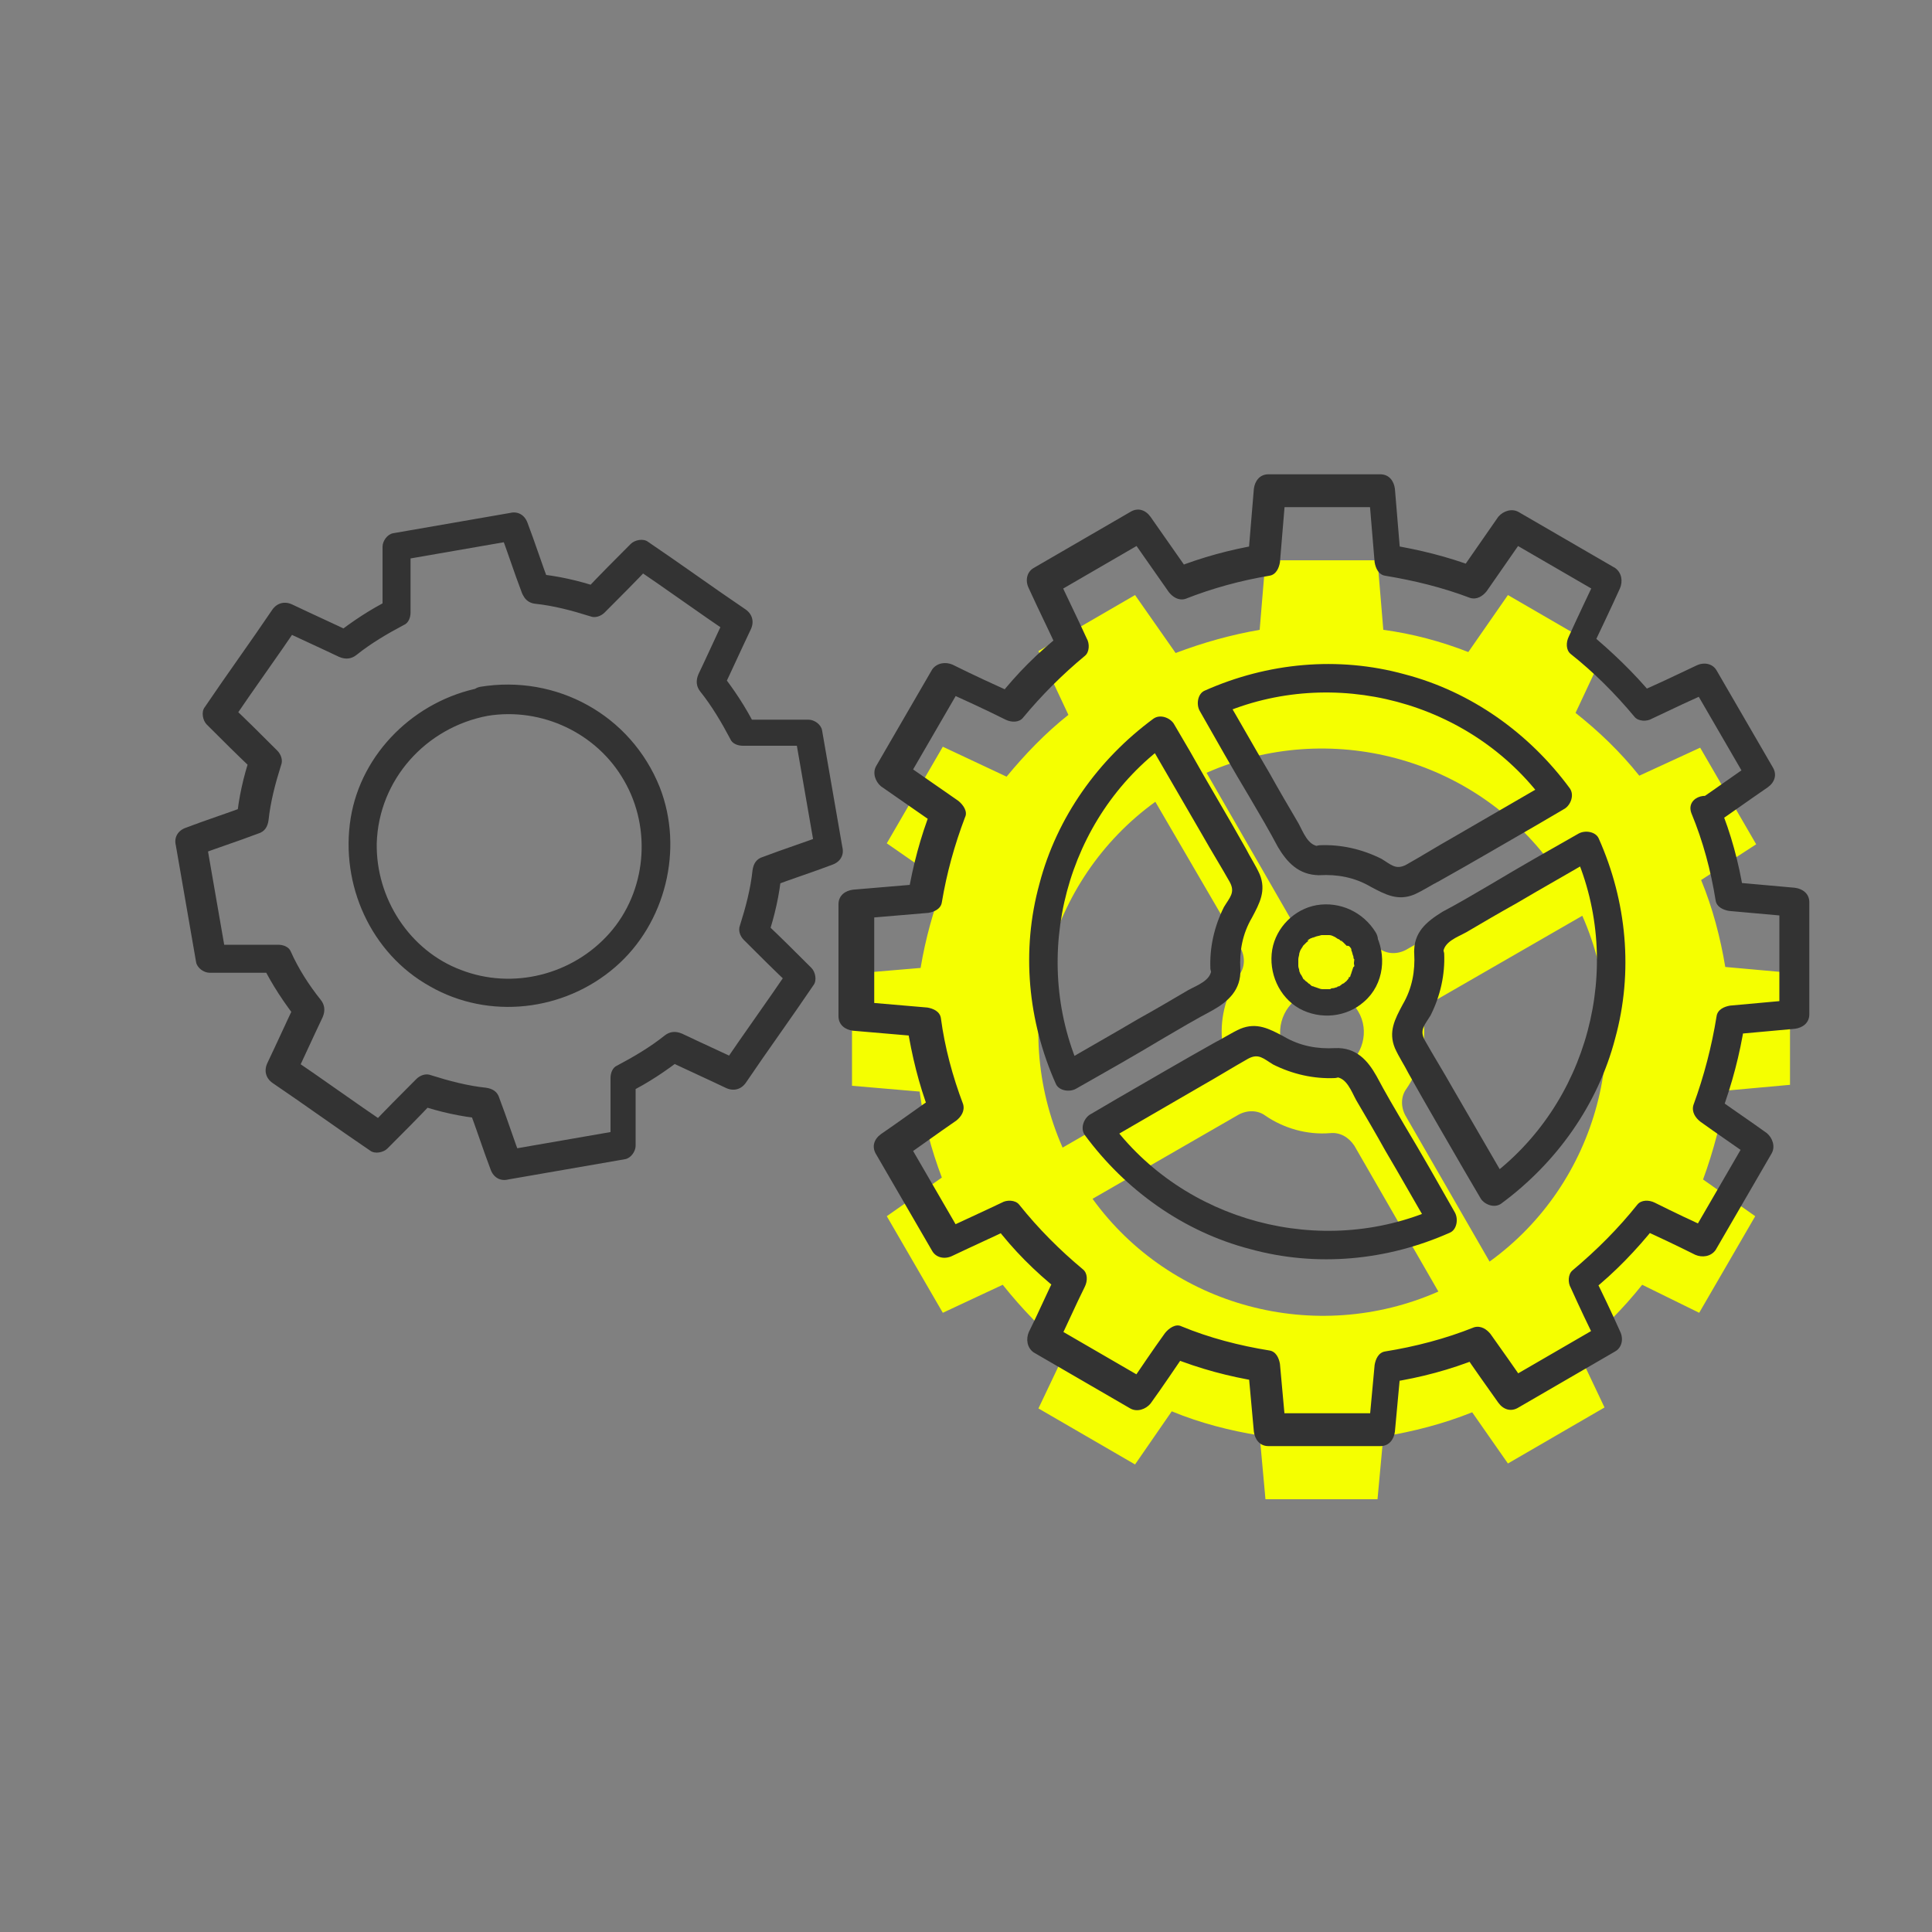 <?xml version="1.0" encoding="UTF-8"?> <svg xmlns="http://www.w3.org/2000/svg" xmlns:xlink="http://www.w3.org/1999/xlink" version="1.1" id="Ebene_1" x="0px" y="0px" viewBox="0 0 200 200" style="enable-background:new 0 0 200 200;" xml:space="preserve"><rect x="0" y="0" width="200" height="200" fill="#808080" stroke="none"/> <style type="text/css"> .st0{fill-rule:evenodd;clip-rule:evenodd;fill:#F5FF00;} .st1{fill:#333333;} </style> <g id="Ebene_6"> <g> <g> <path class="st0" d="M176.1,91.1c1.2,2.9,2,6,2.5,9l6.7,0.6v11.6l-6.6,0.6c-0.5,3.1-1.3,6.2-2.4,9.2l5.4,3.8l-5.8,10L170,133 c-2,2.5-4.2,4.7-6.7,6.8l2.8,5.9l-10,5.8l-3.7-5.3c-3,1.2-6.1,2-9.2,2.5l-0.6,6.5H131l-0.6-6.6c-3.1-0.5-6.2-1.3-9.1-2.5 l-3.8,5.5l-10-5.8l2.9-6.1c-2.4-1.9-4.6-4.2-6.6-6.7l-6.2,2.9l-5.8-10l5.7-4c-1.1-2.9-1.9-5.9-2.3-8.9l-7-0.6v-11.6l7.1-0.6 c0.5-3,1.3-5.9,2.4-8.8l-5.9-4.1l5.8-10l6.6,3.1c1.9-2.3,4-4.5,6.4-6.4l-3.1-6.6l10-5.8l4.2,6c2.9-1.1,5.8-1.9,8.7-2.4L131,58 h11.6l0.6,7.2c3,0.4,6,1.2,8.8,2.3l4.1-5.9l10,5.8l-3,6.4c2.4,1.9,4.6,4,6.6,6.5l6.3-2.9l5.8,10L176.1,91.1L176.1,91.1z M147.4,106c0.2,2.4-0.5,4.8-1.8,6.7c-0.6,0.8-0.6,1.9-0.1,2.8l8.7,15.1c11.2-8.1,15.2-23.1,9.6-35.8l-15.1,8.7 C147.8,104.1,147.3,105,147.4,106L147.4,106z M137.7,117.3c-2.4,0.2-4.8-0.5-6.7-1.8c-0.8-0.6-1.9-0.6-2.8-0.1l-15.1,8.7 c8.1,11.2,23.1,15.2,35.8,9.6l-8.7-15.1C139.6,117.7,138.7,117.2,137.7,117.3L137.7,117.3z M126.5,107.6 c-0.2-2.4,0.5-4.8,1.8-6.7c0.6-0.8,0.6-1.9,0.1-2.8L119.6,83c-11.2,8.1-15.2,23.1-9.6,35.8l15.1-8.7 C126.1,109.6,126.5,108.6,126.5,107.6L126.5,107.6z M136.1,96.4c2.4-0.2,4.8,0.5,6.7,1.8c0.8,0.6,1.9,0.6,2.8,0.1l15.1-8.7 c-8.1-11.2-23.1-15.2-35.8-9.6l8.7,15.1C134.2,96,135.1,96.5,136.1,96.4L136.1,96.4z M140.6,104.7c1.2,2,0.5,4.7-1.6,5.9 c-2,1.2-4.7,0.5-5.9-1.6c-1.2-2-0.5-4.7,1.6-5.9C136.8,101.9,139.4,102.6,140.6,104.7L140.6,104.7z"></path> </g> </g> <g> <g> <g> <path class="st1" d="M55.4,62.5c1.9,0.2,3.8,0.7,5.7,1.3c0.5,0.2,1.1,0,1.5-0.4c1.6-1.6,3.2-3.2,4.8-4.9 c-0.6,0.1-1.2,0.2-1.8,0.2c3.4,2.3,6.7,4.7,10.1,7c-0.2-0.7-0.4-1.4-0.5-2.1c-1,2.1-1.9,4.1-2.9,6.2c-0.3,0.7-0.2,1.3,0.2,1.8 c1.2,1.5,2.2,3.2,3.1,4.9c0.2,0.5,0.8,0.7,1.3,0.7c2.3,0,4.6,0,6.8,0c-0.5-0.4-1-0.7-1.4-1.1c0.7,4,1.4,8.1,2.1,12.1 c0.3-0.6,0.7-1.2,1-1.8c-2.1,0.8-4.3,1.5-6.4,2.3c-0.7,0.2-1,0.7-1.1,1.4c-0.2,1.9-0.7,3.8-1.3,5.7c-0.2,0.5,0,1.1,0.4,1.5 c1.6,1.6,3.2,3.2,4.9,4.8c-0.1-0.6-0.2-1.2-0.2-1.8c-2.3,3.4-4.7,6.7-7,10.1c0.7-0.2,1.4-0.4,2.1-0.5c-2.1-1-4.1-1.9-6.2-2.9 c-0.7-0.3-1.3-0.2-1.8,0.2c-1.5,1.2-3.2,2.2-4.9,3.1c-0.5,0.2-0.7,0.8-0.7,1.3c0,2.3,0,4.6,0,6.8c0.4-0.5,0.7-1,1.1-1.4 c-4,0.7-8.1,1.4-12.1,2.1c0.6,0.3,1.2,0.7,1.8,1c-0.8-2.1-1.5-4.3-2.3-6.4c-0.2-0.7-0.7-1-1.4-1.1c-1.9-0.2-3.8-0.7-5.7-1.3 c-0.5-0.2-1.1,0-1.5,0.4c-1.6,1.6-3.2,3.2-4.8,4.9c0.6-0.1,1.2-0.2,1.8-0.2c-3.4-2.3-6.7-4.7-10.1-7c0.2,0.7,0.4,1.4,0.5,2.1 c1-2.1,1.9-4.1,2.9-6.2c0.3-0.7,0.2-1.3-0.2-1.8c-1.2-1.5-2.3-3.2-3.1-5c-0.2-0.5-0.8-0.7-1.3-0.7c-2.3,0-4.6,0-6.8,0 c0.5,0.4,1,0.7,1.4,1.1c-0.7-4-1.4-8.1-2.1-12.1c-0.3,0.6-0.7,1.2-1,1.8c2.1-0.8,4.3-1.5,6.4-2.3c0.7-0.2,1-0.7,1.1-1.4 c0.2-1.9,0.7-3.8,1.3-5.7c0.2-0.5,0-1.1-0.4-1.5c-1.6-1.6-3.2-3.2-4.9-4.8c0.1,0.6,0.2,1.2,0.2,1.8c2.3-3.4,4.7-6.7,7-10.1 c-0.7,0.2-1.4,0.4-2.1,0.5c2.1,1,4.1,1.9,6.2,2.9c0.7,0.3,1.3,0.2,1.8-0.2c1.5-1.2,3.2-2.2,4.9-3.1c0.5-0.2,0.7-0.8,0.7-1.3 c0-2.3,0-4.6,0-6.8c-0.4,0.5-0.7,1-1.1,1.4c4-0.7,8.1-1.4,12.1-2.1c-0.6-0.3-1.2-0.7-1.8-1c0.8,2.1,1.5,4.3,2.3,6.4 c0.6,1.8,3.5,1,2.9-0.8c-0.8-2.1-1.5-4.3-2.3-6.4c-0.3-0.8-1-1.2-1.8-1c-4,0.7-8.1,1.4-12.1,2.1c-0.6,0.1-1.1,0.8-1.1,1.4 c0,2.3,0,4.6,0,6.8c0.2-0.4,0.5-0.9,0.7-1.3c-2,1-3.8,2.2-5.6,3.6c0.6-0.1,1.2-0.2,1.8-0.2c-2.1-1-4.1-1.9-6.2-2.9 c-0.8-0.4-1.6-0.2-2.1,0.5c-2.3,3.4-4.7,6.7-7,10.1c-0.4,0.5-0.2,1.4,0.2,1.8c1.6,1.6,3.2,3.2,4.9,4.8c-0.1-0.5-0.3-1-0.4-1.5 c-0.7,2.1-1.2,4.3-1.4,6.5c0.4-0.5,0.7-1,1.1-1.4c-2.1,0.8-4.3,1.5-6.4,2.3c-0.8,0.3-1.2,1-1,1.8c0.7,4,1.4,8.1,2.1,12.1 c0.1,0.6,0.8,1.1,1.4,1.1c2.3,0,4.6,0,6.8,0c-0.4-0.2-0.9-0.5-1.3-0.7c1,2,2.2,3.8,3.6,5.6c-0.1-0.6-0.2-1.2-0.2-1.8 c-1,2.1-1.9,4.1-2.9,6.2c-0.4,0.8-0.2,1.6,0.5,2.1c3.4,2.3,6.7,4.7,10.1,7c0.5,0.4,1.4,0.2,1.8-0.2c1.6-1.6,3.2-3.2,4.8-4.9 c-0.5,0.1-1,0.3-1.5,0.4c2.1,0.7,4.3,1.2,6.5,1.4c-0.5-0.4-1-0.7-1.4-1.1c0.8,2.1,1.5,4.3,2.3,6.4c0.3,0.8,1,1.2,1.8,1 c4-0.7,8.1-1.4,12.1-2.1c0.6-0.1,1.1-0.8,1.1-1.4c0-2.3,0-4.6,0-6.8c-0.2,0.4-0.5,0.9-0.7,1.3c2-1,3.8-2.2,5.6-3.6 c-0.6,0.1-1.2,0.2-1.8,0.2c2.1,1,4.1,1.9,6.2,2.9c0.8,0.4,1.6,0.2,2.1-0.5c2.3-3.4,4.7-6.7,7-10.1c0.4-0.5,0.2-1.4-0.2-1.8 c-1.6-1.6-3.2-3.2-4.9-4.8c0.1,0.5,0.3,1,0.4,1.5c0.7-2.1,1.2-4.3,1.4-6.5c-0.4,0.5-0.7,1-1.1,1.4c2.1-0.8,4.3-1.5,6.4-2.3 c0.8-0.3,1.2-1,1-1.8c-0.7-4-1.4-8.1-2.1-12.1c-0.1-0.6-0.8-1.1-1.4-1.1c-2.3,0-4.6,0-6.8,0c0.4,0.2,0.9,0.5,1.3,0.7 c-1-2-2.2-3.8-3.6-5.6c0.1,0.6,0.2,1.2,0.2,1.8c1-2.1,1.9-4.1,2.9-6.2c0.4-0.8,0.2-1.6-0.5-2.1c-3.4-2.3-6.7-4.7-10.1-7 c-0.5-0.4-1.4-0.2-1.8,0.2c-1.6,1.6-3.2,3.2-4.8,4.9c0.5-0.1,1-0.3,1.5-0.4c-2.1-0.7-4.3-1.2-6.5-1.4 C53.5,59.3,53.5,62.3,55.4,62.5z"></path> <path class="st1" d="M50.5,74.1c5.6-0.9,11.3,1.8,14.1,6.7c2.9,5,2.3,11.5-1.5,15.8c-3.8,4.3-10,5.9-15.4,3.8 c-5.3-2-8.8-7.4-8.7-13.1C39.2,80.7,44.1,75.3,50.5,74.1c1.9-0.4,1.1-3.2-0.8-2.9c-6.7,1.3-12.3,6.7-13.4,13.5 c-1.1,6.9,2.1,14,8.2,17.4c6.1,3.5,13.9,2.6,19.2-2c5.2-4.5,7.1-12.2,4.6-18.6c-3-7.5-10.7-11.7-18.6-10.4 C47.8,71.5,48.6,74.4,50.5,74.1z"></path> </g> </g> <g> <g> <path class="st1" d="M175.1,84.2c1.2,2.9,2,5.9,2.5,9c0.1,0.7,0.8,1,1.4,1.1c2.2,0.2,4.5,0.4,6.7,0.6c-0.5-0.5-1-1-1.5-1.5 c0,3.9,0,7.7,0,11.6c0.5-0.5,1-1,1.5-1.5c-2.2,0.2-4.4,0.4-6.6,0.6c-0.6,0.1-1.3,0.4-1.4,1.1c-0.5,3.1-1.3,6.2-2.4,9.2 c-0.2,0.7,0.2,1.3,0.7,1.7c1.8,1.3,3.6,2.5,5.4,3.8c-0.2-0.7-0.4-1.4-0.5-2.1c-1.9,3.3-3.9,6.7-5.8,10c0.7-0.2,1.4-0.4,2.1-0.5 c-2-0.9-3.9-1.8-5.9-2.8c-0.6-0.3-1.4-0.3-1.8,0.2c-2,2.5-4.2,4.7-6.7,6.8c-0.5,0.4-0.5,1.3-0.2,1.8c0.9,2,1.8,3.9,2.8,5.9 c0.2-0.7,0.4-1.4,0.5-2.1c-3.3,1.9-6.7,3.9-10,5.8c0.7,0.2,1.4,0.4,2.1,0.5c-1.2-1.8-2.5-3.6-3.7-5.3c-0.4-0.5-1-0.9-1.7-0.7 c-3,1.2-6.1,2-9.2,2.5c-0.7,0.1-1,0.8-1.1,1.4c-0.2,2.2-0.4,4.3-0.6,6.5c0.5-0.5,1-1,1.5-1.5c-3.9,0-7.7,0-11.6,0 c0.5,0.5,1,1,1.5,1.5c-0.2-2.2-0.4-4.4-0.6-6.6c-0.1-0.6-0.4-1.3-1.1-1.4c-3.1-0.5-6.2-1.3-9.1-2.5c-0.6-0.3-1.3,0.2-1.7,0.7 c-1.3,1.8-2.5,3.6-3.8,5.5c0.7-0.2,1.4-0.4,2.1-0.5c-3.3-1.9-6.7-3.9-10-5.8c0.2,0.7,0.4,1.4,0.5,2.1c1-2,1.9-4.1,2.9-6.1 c0.3-0.6,0.3-1.4-0.2-1.8c-2.4-2-4.6-4.2-6.6-6.7c-0.4-0.5-1.3-0.5-1.8-0.2c-2.1,1-4.1,1.9-6.2,2.9c0.7,0.2,1.4,0.4,2.1,0.5 c-1.9-3.3-3.9-6.7-5.8-10c-0.2,0.7-0.4,1.4-0.5,2.1c1.9-1.3,3.8-2.7,5.7-4c0.5-0.4,0.9-1,0.7-1.7c-1.1-2.9-1.9-5.9-2.3-8.9 c-0.1-0.7-0.8-1-1.4-1.1c-2.3-0.2-4.7-0.4-7-0.6c0.5,0.5,1,1,1.5,1.5c0-3.9,0-7.7,0-11.6c-0.5,0.5-1,1-1.5,1.5 c2.4-0.2,4.7-0.4,7.1-0.6c0.6-0.1,1.3-0.4,1.4-1.1c0.5-3,1.3-5.9,2.4-8.8c0.3-0.6-0.2-1.3-0.7-1.7c-2-1.4-3.9-2.7-5.9-4.1 c0.2,0.7,0.4,1.4,0.5,2.1c1.9-3.3,3.9-6.7,5.8-10c-0.7,0.2-1.4,0.4-2.1,0.5c2.2,1,4.4,2,6.6,3.1c0.6,0.3,1.4,0.3,1.8-0.2 c1.9-2.3,4.1-4.5,6.4-6.4c0.5-0.4,0.5-1.3,0.2-1.8c-1-2.2-2.1-4.4-3.1-6.6c-0.2,0.7-0.4,1.4-0.5,2.1c3.3-1.9,6.7-3.9,10-5.8 c-0.7-0.2-1.4-0.4-2.1-0.5c1.4,2,2.8,4,4.2,6c0.4,0.5,1,0.9,1.7,0.7c2.8-1.1,5.7-1.9,8.7-2.4c0.7-0.1,1-0.8,1.1-1.4 c0.2-2.4,0.4-4.8,0.6-7.2c-0.5,0.5-1,1-1.5,1.5c3.9,0,7.7,0,11.6,0c-0.5-0.5-1-1-1.5-1.5c0.2,2.4,0.4,4.8,0.6,7.2 c0.1,0.6,0.4,1.3,1.1,1.4c3,0.5,5.9,1.2,8.8,2.3c0.7,0.2,1.3-0.2,1.7-0.7c1.4-2,2.7-3.9,4.1-5.9c-0.7,0.2-1.4,0.4-2.1,0.5 c3.3,1.9,6.7,3.9,10,5.8c-0.2-0.7-0.4-1.4-0.5-2.1c-1,2.1-2,4.2-3,6.4c-0.3,0.6-0.3,1.4,0.2,1.8c2.4,1.9,4.6,4.1,6.6,6.5 c0.4,0.5,1.3,0.5,1.8,0.2c2.1-1,4.2-2,6.3-2.9c-0.7-0.2-1.4-0.4-2.1-0.5c1.9,3.3,3.9,6.7,5.8,10c0.2-0.7,0.4-1.4,0.5-2.1 c-1.9,1.3-3.7,2.6-5.6,3.9c-1.6,1.1-0.1,3.7,1.5,2.6c1.9-1.3,3.7-2.6,5.6-3.9c0.7-0.5,1-1.3,0.5-2.1c-1.9-3.3-3.9-6.7-5.8-10 c-0.4-0.7-1.3-0.9-2.1-0.5c-2.1,1-4.2,2-6.3,2.9c0.6,0.1,1.2,0.2,1.8,0.2c-2-2.4-4.2-4.5-6.6-6.5c0.1,0.6,0.2,1.2,0.2,1.8 c1-2.1,2-4.2,3-6.4c0.3-0.7,0.2-1.6-0.5-2.1c-3.3-1.9-6.7-3.9-10-5.8c-0.7-0.4-1.6-0.1-2.1,0.5c-1.4,2-2.7,3.9-4.1,5.9 c0.6-0.2,1.1-0.5,1.7-0.7c-2.9-1.1-5.8-1.8-8.8-2.3c0.4,0.5,0.7,1,1.1,1.4c-0.2-2.4-0.4-4.8-0.6-7.2c-0.1-0.8-0.6-1.5-1.5-1.5 c-3.9,0-7.7,0-11.6,0c-0.9,0-1.4,0.7-1.5,1.5c-0.2,2.4-0.4,4.8-0.6,7.2c0.4-0.5,0.7-1,1.1-1.4c-3,0.5-5.9,1.3-8.7,2.4 c0.6,0.2,1.1,0.5,1.7,0.7c-1.4-2-2.8-4-4.2-6c-0.5-0.7-1.3-1-2.1-0.5c-3.3,1.9-6.7,3.9-10,5.8c-0.7,0.4-0.9,1.3-0.5,2.1 c1,2.2,2.1,4.4,3.1,6.6c0.1-0.6,0.2-1.2,0.2-1.8c-2.4,1.9-4.5,4-6.4,6.4c0.6-0.1,1.2-0.2,1.8-0.2c-2.2-1-4.4-2-6.6-3.1 c-0.7-0.3-1.6-0.2-2.1,0.5c-1.9,3.3-3.9,6.7-5.8,10c-0.4,0.7-0.1,1.6,0.5,2.1c2,1.4,3.9,2.7,5.9,4.1c-0.2-0.6-0.5-1.1-0.7-1.7 c-1.1,2.8-1.9,5.8-2.4,8.8c0.5-0.4,1-0.7,1.4-1.1c-2.4,0.2-4.7,0.4-7.1,0.6c-0.8,0.1-1.5,0.6-1.5,1.5c0,3.9,0,7.7,0,11.6 c0,0.9,0.7,1.4,1.5,1.5c2.3,0.2,4.7,0.4,7,0.6c-0.5-0.4-1-0.7-1.4-1.1c0.5,3.1,1.2,6,2.3,8.9c0.2-0.6,0.5-1.1,0.7-1.7 c-1.9,1.3-3.8,2.7-5.7,4c-0.7,0.5-1,1.3-0.5,2.1c1.9,3.3,3.9,6.7,5.8,10c0.4,0.7,1.3,0.9,2.1,0.5c2.1-1,4.1-1.9,6.2-2.9 c-0.6-0.1-1.2-0.2-1.8-0.2c1.9,2.5,4.1,4.7,6.6,6.7c-0.1-0.6-0.2-1.2-0.2-1.8c-1,2-1.9,4.1-2.9,6.1c-0.3,0.7-0.2,1.6,0.5,2.1 c3.3,1.9,6.7,3.9,10,5.8c0.7,0.4,1.6,0.1,2.1-0.5c1.3-1.8,2.5-3.6,3.8-5.5c-0.6,0.2-1.1,0.5-1.7,0.7c3,1.2,6,2,9.1,2.5 c-0.4-0.5-0.7-1-1.1-1.4c0.2,2.2,0.4,4.4,0.6,6.6c0.1,0.8,0.6,1.5,1.5,1.5c3.9,0,7.7,0,11.6,0c0.9,0,1.4-0.7,1.5-1.5 c0.2-2.2,0.4-4.3,0.6-6.5c-0.4,0.5-0.7,1-1.1,1.4c3.2-0.5,6.2-1.3,9.2-2.5c-0.6-0.2-1.1-0.5-1.7-0.7c1.2,1.8,2.5,3.6,3.7,5.3 c0.5,0.7,1.3,1,2.1,0.5c3.3-1.9,6.7-3.9,10-5.8c0.7-0.4,0.9-1.3,0.5-2.1c-0.9-2-1.8-3.9-2.8-5.9c-0.1,0.6-0.2,1.2-0.2,1.8 c2.5-2,4.7-4.3,6.7-6.8c-0.6,0.1-1.2,0.2-1.8,0.2c2,0.9,3.9,1.8,5.9,2.8c0.7,0.3,1.6,0.2,2.1-0.5c1.9-3.3,3.9-6.7,5.8-10 c0.4-0.7,0.1-1.6-0.5-2.1c-1.8-1.3-3.6-2.5-5.4-3.8c0.2,0.6,0.5,1.1,0.7,1.7c1.1-3,1.9-6,2.4-9.2c-0.5,0.4-1,0.7-1.4,1.1 c2.2-0.2,4.4-0.4,6.6-0.6c0.8-0.1,1.5-0.6,1.5-1.5c0-3.9,0-7.7,0-11.6c0-0.9-0.7-1.4-1.5-1.5c-2.2-0.2-4.5-0.4-6.7-0.6 c0.5,0.4,1,0.7,1.4,1.1c-0.5-3.1-1.3-6.1-2.5-9C177.3,81.6,174.4,82.4,175.1,84.2z"></path> <path class="st1" d="M146.4,98.7c0.1,1.8-0.2,3.6-1.2,5.3c-0.8,1.5-1.5,2.8-0.8,4.5c0.4,0.9,1,1.8,1.4,2.6 c1.9,3.4,3.9,6.8,5.8,10.1c0.6,1,1.1,1.9,1.7,2.9c0.4,0.6,1.4,1,2.1,0.5c5.7-4.2,10-10.2,11.8-17.1c1.9-6.9,1.2-14.2-1.7-20.7 c-0.3-0.7-1.4-0.9-2.1-0.5c-3,1.7-6,3.4-9,5.2c-1.7,1-3.4,2-5.1,2.9C147.7,95.4,146.3,96.5,146.4,98.7c0,1.9,3,1.9,3,0 c0-1.2,1.5-1.7,2.4-2.2c1.7-1,3.4-2,5.2-3c2.7-1.6,5.4-3.1,8.1-4.7c-0.7-0.2-1.4-0.4-2.1-0.5c5.2,11.8,1.4,26.1-9,33.7 c0.7,0.2,1.4,0.4,2.1,0.5c-1.9-3.3-3.9-6.7-5.8-10c-0.9-1.6-1.9-3.2-2.8-4.8c-0.6-1.1,0-1.6,0.6-2.6c1-2,1.5-4.2,1.4-6.4 C149.2,96.8,146.2,96.8,146.4,98.7z"></path> <path class="st1" d="M138.2,108.5c-1.8,0.1-3.6-0.2-5.3-1.2c-1.5-0.8-2.8-1.5-4.5-0.8c-0.9,0.4-1.8,1-2.6,1.4 c-3.4,1.9-6.8,3.9-10.1,5.8c-1,0.6-1.9,1.1-2.9,1.7c-0.6,0.4-1,1.4-0.5,2.1c4.2,5.7,10.2,10,17.1,11.8 c6.9,1.9,14.2,1.2,20.7-1.7c0.7-0.3,0.9-1.4,0.5-2.1c-1.7-3-3.4-6-5.2-9c-1-1.7-2-3.4-2.9-5.1 C141.6,109.8,140.4,108.4,138.2,108.5c-1.9,0-1.9,3,0,3c1.2,0,1.7,1.5,2.2,2.4c1,1.7,2,3.4,3,5.2c1.6,2.7,3.1,5.4,4.7,8.1 c0.2-0.7,0.4-1.4,0.5-2.1c-11.8,5.2-26.1,1.4-33.7-9c-0.2,0.7-0.4,1.4-0.5,2.1c3.3-1.9,6.7-3.9,10-5.8c1.6-0.9,3.2-1.9,4.8-2.8 c1.1-0.6,1.6,0,2.6,0.6c2,1,4.2,1.5,6.4,1.4C140.1,111.4,140.1,108.4,138.2,108.5z"></path> <path class="st1" d="M128.4,100.3c-0.1-1.8,0.2-3.6,1.2-5.3c0.8-1.5,1.5-2.8,0.8-4.5c-0.4-0.9-1-1.8-1.4-2.6 c-1.9-3.4-3.9-6.7-5.8-10.1c-0.6-1-1.1-1.9-1.7-2.9c-0.4-0.6-1.4-1-2.1-0.5c-5.7,4.2-10,10.2-11.8,17.1 c-1.9,6.9-1.2,14.2,1.7,20.7c0.3,0.7,1.4,0.9,2.1,0.5c3-1.7,6-3.4,9-5.2c1.7-1,3.4-2,5.1-2.9 C127.1,103.7,128.5,102.5,128.4,100.3c0-1.9-3-1.9-3,0c0,1.2-1.5,1.7-2.4,2.2c-1.7,1-3.4,2-5.2,3c-2.7,1.6-5.4,3.1-8.1,4.7 c0.7,0.2,1.4,0.4,2.1,0.5c-5.2-11.8-1.4-26.1,9-33.7c-0.7-0.2-1.4-0.4-2.1-0.5c1.9,3.3,3.9,6.7,5.8,10c0.9,1.6,1.9,3.2,2.8,4.8 c0.6,1.1,0,1.6-0.6,2.6c-1,2-1.5,4.2-1.4,6.4C125.6,102.2,128.6,102.2,128.4,100.3z"></path> <path class="st1" d="M136.6,90.6c1.8-0.1,3.6,0.2,5.3,1.2c1.5,0.8,2.8,1.5,4.5,0.8c0.9-0.4,1.8-1,2.6-1.4 c3.4-1.9,6.8-3.9,10.1-5.8c1-0.6,1.9-1.1,2.9-1.7c0.6-0.4,1-1.4,0.5-2.1c-4.2-5.7-10.2-10-17.1-11.8c-6.9-1.9-14.2-1.2-20.7,1.7 c-0.7,0.3-0.9,1.4-0.5,2.1c1.7,3,3.4,6,5.2,9c1,1.7,2,3.4,2.9,5.1C133.2,89.2,134.4,90.6,136.6,90.6c1.9,0,1.9-3,0-3 c-1.2,0-1.7-1.5-2.2-2.4c-1-1.7-2-3.4-3-5.2c-1.6-2.7-3.1-5.4-4.7-8.1c-0.2,0.7-0.4,1.4-0.5,2.1c11.8-5.2,26.1-1.4,33.7,9 c0.2-0.7,0.4-1.4,0.5-2.1c-3.3,1.9-6.7,3.9-10,5.8c-1.6,0.9-3.2,1.9-4.8,2.8c-1.1,0.6-1.6,0-2.6-0.6c-2-1-4.2-1.5-6.4-1.4 C134.7,87.7,134.7,90.7,136.6,90.6z"></path> <path class="st1" d="M139.8,98.1c0.1,0.1,0.1,0.2,0.1,0.3c0.2,0.3-0.1-0.3,0,0c0.1,0.2,0.1,0.4,0.2,0.6c0,0,0,0.3,0.1,0.3 c0-0.1,0-0.1,0-0.2c0,0.1,0,0.1,0,0.2s-0.1,0.6,0,0.7c-0.1-0.1,0.1-0.3,0-0.1c0,0.1,0,0.2-0.1,0.2l-0.2,0.6c0,0,0.2-0.3,0,0 c0,0.1-0.1,0.2-0.1,0.3c0,0.1-0.1,0.2-0.2,0.2c-0.1,0.1-0.1,0.1,0.1-0.1c0,0.1-0.1,0.1-0.1,0.2c-0.1,0.1-0.2,0.3-0.4,0.4 c-0.1,0.1-0.1,0.2,0,0c0,0.1-0.2,0.1-0.3,0.2s-0.4,0.3-0.5,0.3c0.1,0,0.1,0,0.2-0.1c-0.1,0-0.1,0-0.2,0.1 c-0.1,0-0.3,0.1-0.4,0.1c-0.1,0-0.2,0-0.3,0.1c-0.3,0.1,0.4,0,0,0c-0.2,0-0.3,0-0.5,0h-0.3c0.1,0,0.1,0,0.2,0 c-0.1,0-0.1,0-0.2,0c-0.2,0-0.4-0.1-0.7-0.2s0.3,0.2,0,0c-0.1,0-0.2-0.1-0.3-0.1s-0.2-0.1-0.3-0.2c0,0-0.1,0-0.1-0.1 c-0.1-0.1-0.1-0.1,0.1,0.1c-0.1,0-0.3-0.3-0.4-0.3c-0.1-0.1-0.1-0.1-0.2-0.2c-0.1-0.1-0.1-0.1,0,0.1c0-0.1-0.1-0.1-0.1-0.2 c-0.1-0.2-0.2-0.4-0.3-0.5c-0.2-0.3,0.1,0.3,0,0c0-0.1-0.1-0.2-0.1-0.3c0-0.2-0.1-0.3-0.1-0.5c-0.1-0.3,0,0.4,0,0 c0-0.1,0-0.3,0-0.4s0-0.2,0-0.3c0-0.3-0.1,0.3,0,0c0-0.2,0.1-0.4,0.1-0.6l0.1-0.3c0,0-0.2,0.3,0,0c0.1-0.2,0.2-0.3,0.3-0.5 c0.2-0.3-0.2,0.2,0,0c0.1-0.1,0.1-0.1,0.2-0.2c0.1-0.1,0.1-0.1,0.2-0.2c0,0,0.1,0,0.1-0.1c0.1-0.1,0.1-0.1-0.1,0 c0.1-0.1,0.4-0.3,0.5-0.3c0,0,0.2-0.1,0.3-0.1c-0.2,0.1-0.2,0.1-0.1,0h0.1c0.2-0.1,0.4-0.1,0.7-0.2s-0.4,0,0,0 c0.1,0,0.3,0,0.4,0c0.1,0,0.2,0,0.3,0c0.2,0,0.1,0-0.1,0c0.1,0,0.1,0,0.2,0c0.2,0,0.4,0.1,0.6,0.2c0.3,0.1,0,0,0,0l0.3,0.2 c0.1,0,0.2,0.1,0.3,0.2c0.1,0,0.1,0.1,0.2,0.1c-0.2-0.1-0.2-0.2-0.1-0.1c0.2,0.2,0.3,0.3,0.5,0.5s-0.2-0.3,0,0 C139.7,97.9,139.7,98,139.8,98.1c0.4,0.7,1.4,1,2.1,0.5c0.7-0.4,1-1.3,0.5-2.1c-1.3-2.1-3.7-3.2-6.1-2.8 c-2.3,0.4-4.2,2.3-4.6,4.6c-0.4,2.4,0.7,4.9,2.8,6.1c2.2,1.2,4.9,0.9,6.7-0.7c2.1-1.8,2.4-4.9,1.1-7.2c-0.4-0.7-1.4-1-2.1-0.5 C139.7,96.5,139.4,97.4,139.8,98.1z"></path> </g> </g> </g> </g> </svg> 